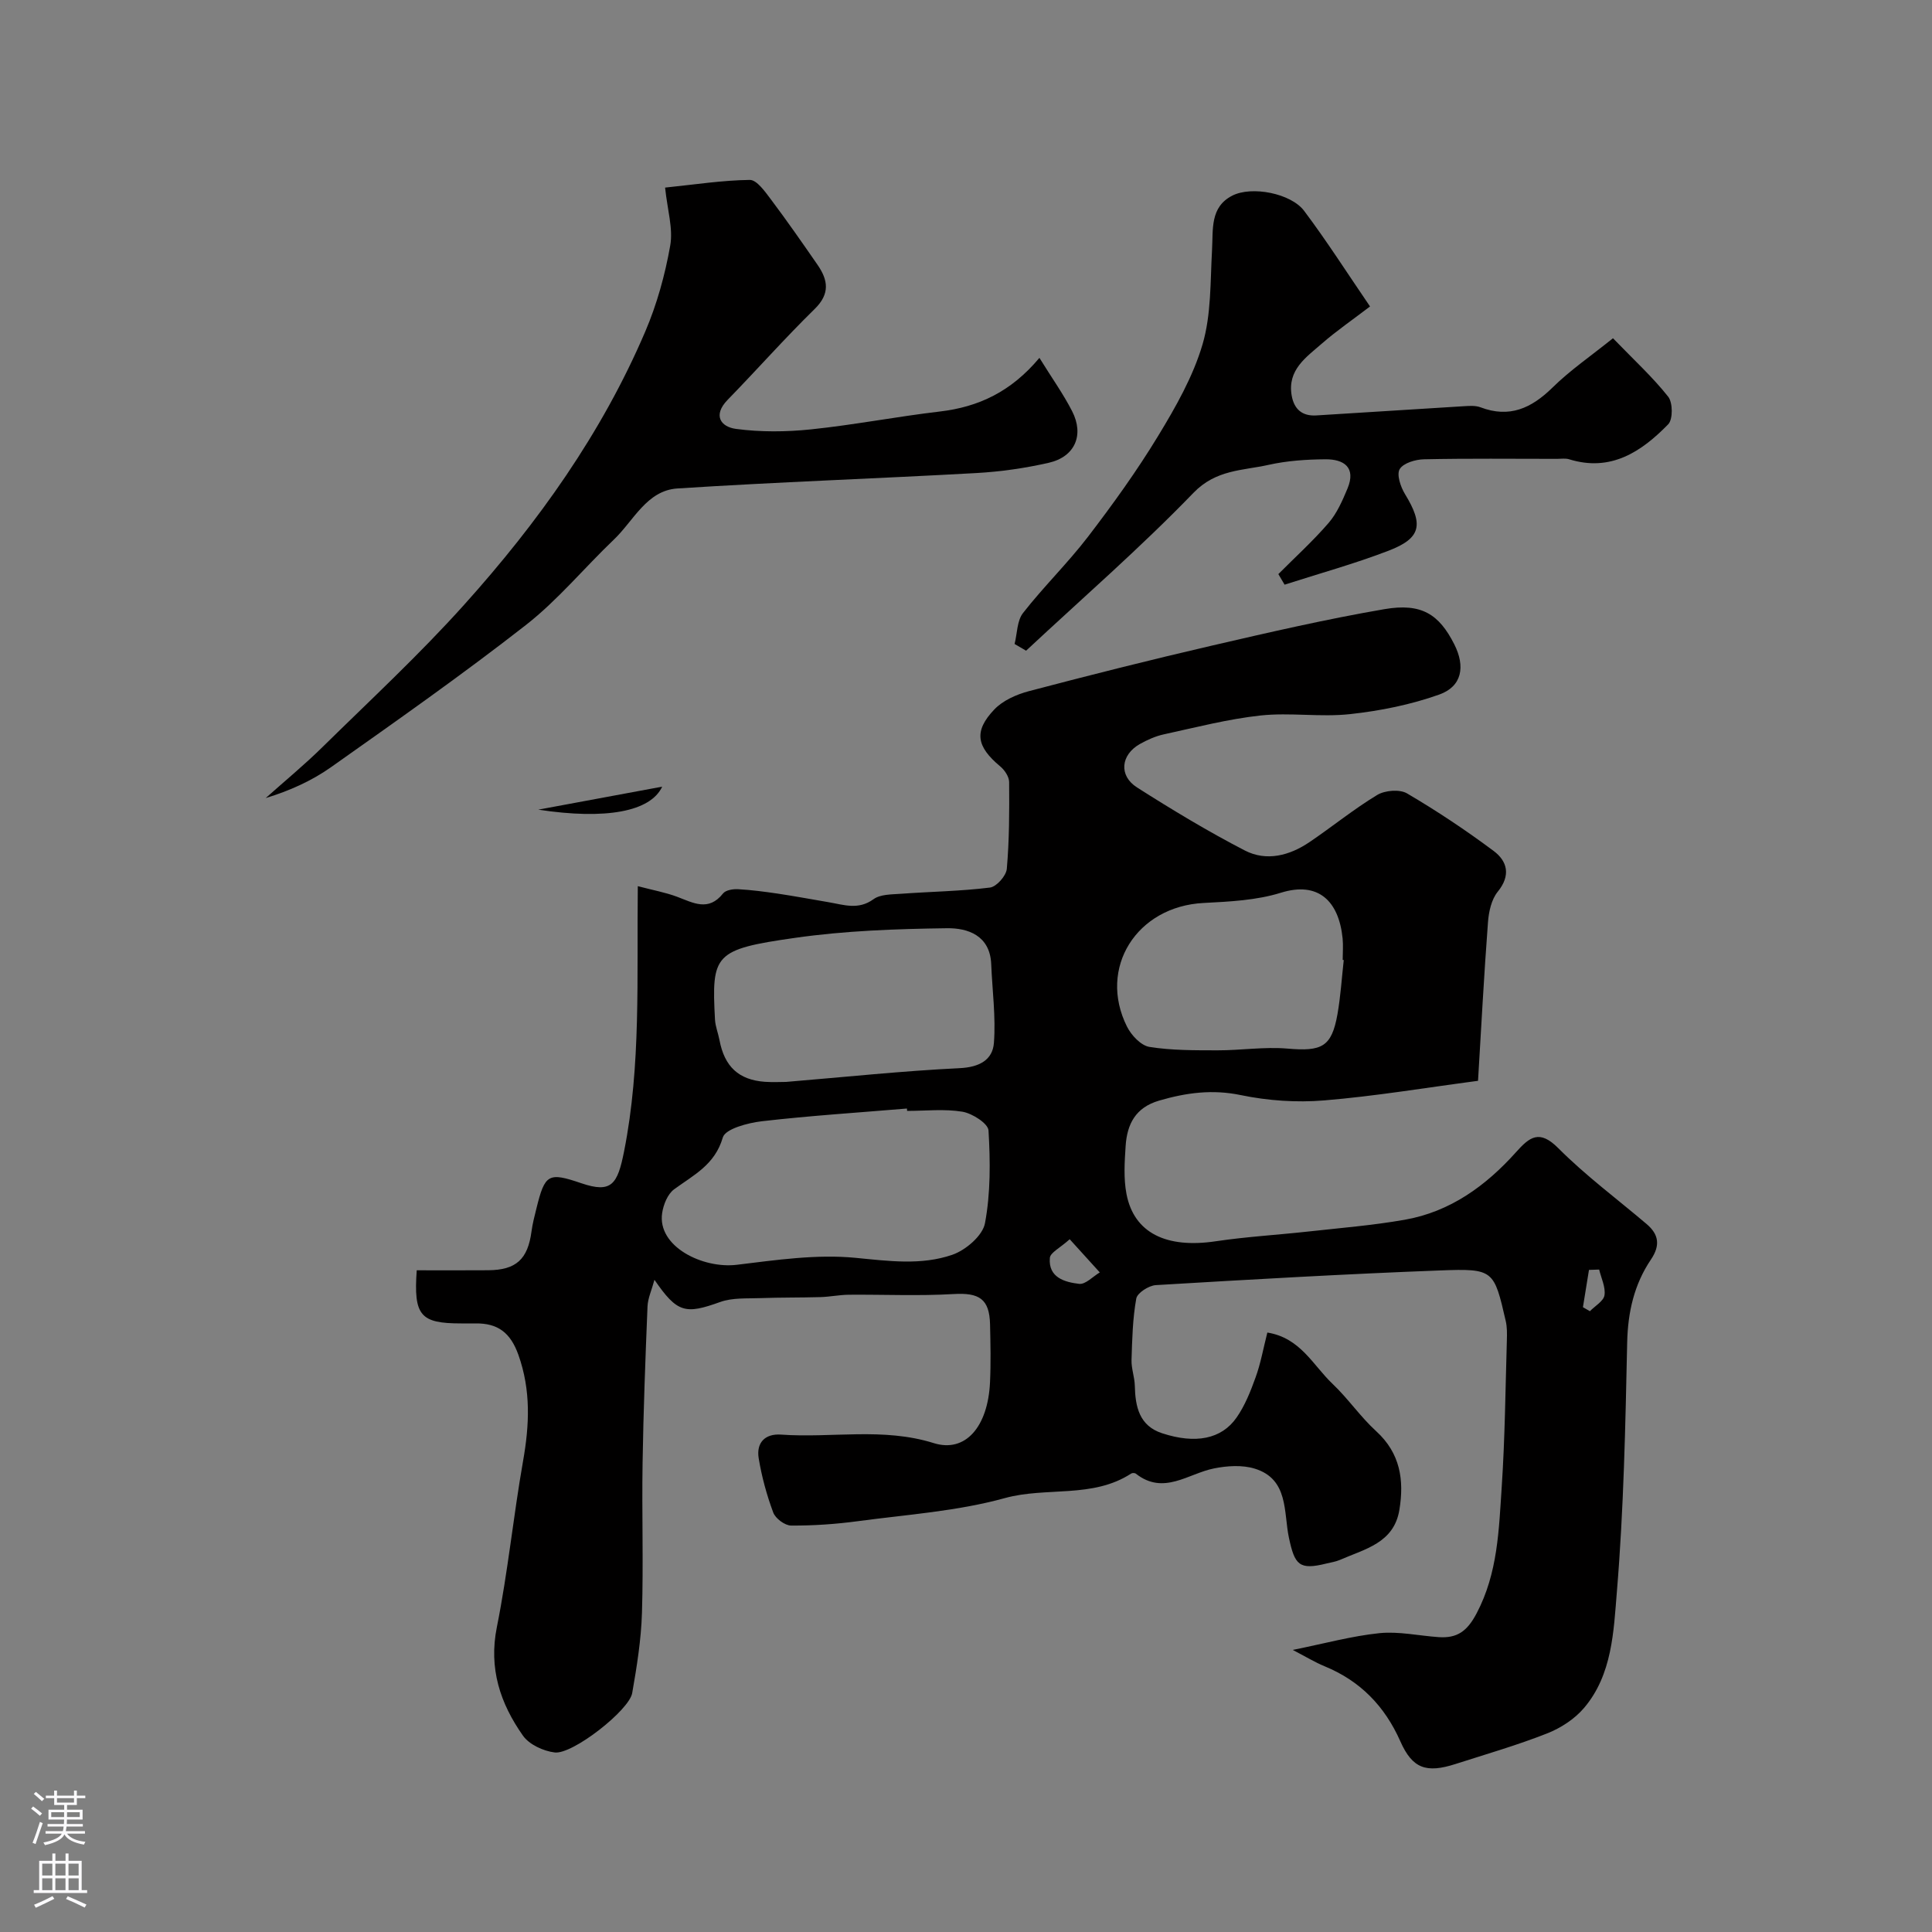 <svg enable-background="new 0 0 400 400" viewBox="0 0 400 400" xmlns="http://www.w3.org/2000/svg"><rect x="0" y="0" width="400" height="400" fill="#808080" stroke="none"/><g fill="#010000"><path d="m262.39 275.89c6.85 1.09 9.46 6.79 13.49 10.61 3.22 3.05 5.77 6.83 9.05 9.82 4.99 4.56 5.81 10.11 4.8 16.27-1.13 6.91-7.2 8.12-12.31 10.37-.88.38-1.86.52-2.8.75-5.63 1.4-6.56.32-7.76-5.33-1.12-5.25-.02-12.14-7.07-14.31-2.59-.8-5.71-.6-8.44-.05-5.37 1.07-10.42 5.62-16.18 1.09-.21-.17-.74-.18-.97-.03-8 5.21-17.51 2.7-26.18 5.09-9.84 2.72-20.26 3.41-30.45 4.78-4.56.61-9.19.93-13.79.9-1.28-.01-3.23-1.46-3.69-2.7-1.35-3.62-2.38-7.41-3.01-11.22-.53-3.19 1.27-5.15 4.64-4.91 10.51.75 21.1-1.53 31.6 1.76 6.56 2.06 11.22-3.38 11.65-12.57.19-3.99.1-8 .01-12-.12-5.31-2.26-6.61-7.59-6.29-7.19.42-14.43.08-21.64.14-1.96.02-3.91.43-5.87.49-4.13.12-8.26.06-12.39.21-2.82.11-5.83-.12-8.4.81-7.19 2.58-8.87 2.28-13.59-4.6-.58 2.14-1.37 3.82-1.44 5.53-.44 10.78-.85 21.57-1.02 32.36-.17 10.36.19 20.74-.13 31.1-.17 5.54-1.06 11.09-2.02 16.57-.62 3.57-12.33 12.74-16.03 12.3-2.34-.28-5.28-1.63-6.58-3.47-4.7-6.67-7.14-13.9-5.41-22.49 2.28-11.36 3.41-22.94 5.42-34.35 1.32-7.48 1.66-14.64-.96-22.01-1.64-4.6-4.26-6.57-8.86-6.51-1 .01-2 0-3 0-8.43 0-9.86-1.6-9.19-11 4.89 0 9.84.03 14.79-.01 5.79-.04 8.2-2.27 8.97-8.02.21-1.61.63-3.19 1.02-4.77 1.76-7.16 2.47-7.55 9.31-5.22 6.26 2.13 7.49.21 8.84-6.61 3.54-17.84 2.61-35.83 2.84-54.9 3.06.81 5.67 1.28 8.12 2.19 3.34 1.25 6.5 3.14 9.53-.68.55-.7 2.07-.94 3.12-.88 2.73.15 5.46.51 8.18.91 3.52.53 7.03 1.18 10.54 1.78 3.14.53 6.16 1.67 9.31-.62 1.41-1.03 3.72-.98 5.65-1.12 6.15-.45 12.34-.53 18.46-1.29 1.36-.17 3.37-2.44 3.49-3.89.52-5.96.53-11.97.48-17.96-.01-1.11-.94-2.49-1.86-3.25-4.89-4.08-5.51-7.25-1.22-11.76 1.78-1.88 4.62-3.13 7.2-3.81 12.56-3.31 25.15-6.48 37.8-9.41 11.88-2.75 23.77-5.5 35.78-7.56 7.68-1.32 11.31 1.05 14.46 7.27 2.33 4.61 1.61 8.73-3.11 10.41-5.9 2.1-12.21 3.37-18.45 4.05-6.11.67-12.4-.37-18.51.28-6.75.73-13.4 2.46-20.06 3.91-1.72.37-3.41 1.13-4.96 2-3.97 2.24-4.42 6.56-.58 9 7.26 4.62 14.66 9.09 22.3 13.04 4.48 2.32 9.26 1.07 13.38-1.72 4.73-3.2 9.18-6.84 14.05-9.78 1.6-.96 4.65-1.21 6.17-.31 6.18 3.63 12.17 7.62 17.91 11.9 2.86 2.13 3.61 5.07.86 8.45-1.31 1.61-1.86 4.15-2.02 6.32-.82 10.83-1.39 21.68-2.06 32.83-10.84 1.43-21.32 3.19-31.87 4.06-5.69.47-11.64.06-17.24-1.1-5.91-1.23-11.28-.5-16.89 1.13-4.93 1.43-6.66 4.89-6.96 9.4-.22 3.31-.44 6.75.18 9.96 1.56 8.07 8.26 11.3 18.49 9.77 6.32-.94 12.73-1.31 19.09-2.01 6.68-.74 13.4-1.28 20.01-2.44 9.42-1.65 16.82-7.03 23.07-14.01 2.8-3.13 4.82-4.74 8.73-.82 5.66 5.68 12.17 10.51 18.3 15.72 2.54 2.16 2.85 4.43.89 7.34-3.47 5.14-4.78 10.87-4.92 17.17-.37 17.21-.71 34.45-2.13 51.58-.68 8.25-.95 17.21-6.8 24.09-1.95 2.3-4.83 4.17-7.66 5.28-6.19 2.44-12.61 4.29-18.96 6.33-6.06 1.95-8.92.94-11.42-4.71-3.23-7.28-8.29-12.49-15.66-15.52-2.04-.84-3.94-2.01-6.61-3.39 6.6-1.33 12.22-2.88 17.93-3.47 4.02-.41 8.18.54 12.28.82 3.8.26 5.89-1.18 7.86-4.93 4.41-8.37 4.6-17.33 5.2-26.25.67-10.08.76-20.19 1.06-30.3.04-1.32.06-2.69-.23-3.96-2.44-10.56-2.47-10.9-13.56-10.48-19.64.74-39.27 1.87-58.89 3.04-1.46.09-3.84 1.61-4.05 2.79-.75 4.17-.85 8.47-.98 12.73-.05 1.76.64 3.53.68 5.3.1 4.35.92 8.3 5.65 9.85 6.91 2.26 12.3 1.23 15.42-3.25 1.73-2.48 2.9-5.43 3.93-8.3 1.04-2.84 1.58-5.9 2.44-9.3zm-74.58-45.89c-.01-.16-.03-.33-.04-.49-10.01.84-20.04 1.48-30.02 2.63-2.91.34-7.58 1.57-8.1 3.36-1.64 5.67-6.04 7.77-10.08 10.73-1.34.98-2.22 3.17-2.48 4.93-1.03 6.93 8.41 11.56 15.47 10.7 8.15-.99 16.49-2.22 24.56-1.44 6.86.66 13.6 1.6 20.07-.64 2.76-.96 6.26-3.95 6.74-6.53 1.17-6.25 1.11-12.81.73-19.2-.09-1.45-3.35-3.53-5.39-3.88-3.73-.62-7.63-.17-11.46-.17zm-25.07-6c12.41-1.03 24.18-2.28 35.97-2.85 4.06-.2 6.8-1.7 7.07-5.23.41-5.39-.34-10.86-.56-16.3-.24-5.94-4.84-7.5-9.15-7.44-10.52.14-21.12.51-31.51 2-16.72 2.39-17.25 3.39-16.53 16.9.08 1.43.66 2.83.93 4.26 1.04 5.5 3.98 8.25 9.43 8.64 1.66.11 3.33.02 4.35.02zm115.47-25.23c-.07-.01-.15-.02-.22-.03 0-1.5.13-3.01-.02-4.49-.79-7.71-5.03-11.83-12.77-9.42-5.07 1.58-10.64 1.84-16.01 2.12-13.84.7-21.93 13.44-15.86 25.6.89 1.78 2.88 3.91 4.64 4.2 4.62.74 9.4.7 14.11.71 4.82.01 9.69-.77 14.46-.36 7.14.62 9.15-.34 10.36-7.07.66-3.73.89-7.51 1.31-11.26zm-56.74 57.8c-2 1.81-4.02 2.76-4.11 3.87-.34 4.06 3.07 5.02 6.07 5.37 1.31.15 2.84-1.52 4.27-2.37-1.86-2.05-3.72-4.1-6.23-6.87zm106.26 14.07c.48.28.96.56 1.44.83 1.06-1.09 2.83-2.08 3.02-3.3.26-1.68-.68-3.54-1.1-5.32-.7.02-1.41.05-2.11.07-.42 2.57-.84 5.15-1.25 7.72z"/><path d="m215.2 74.09c2.58 4.17 4.95 7.48 6.78 11.06 2.52 4.93.57 9.42-4.83 10.66-4.91 1.12-9.98 1.85-15.02 2.13-20.62 1.15-41.26 1.86-61.87 3.19-6.37.41-9.07 6.69-13.17 10.59-6.13 5.85-11.59 12.51-18.22 17.69-13.11 10.24-26.75 19.82-40.34 29.43-4.02 2.84-8.6 4.89-13.52 6.39 3.92-3.5 7.99-6.85 11.73-10.53 9.91-9.74 20.13-19.21 29.4-29.54 15.23-16.95 28.45-35.43 37.46-56.53 2.41-5.64 4.09-11.72 5.16-17.77.63-3.54-.58-7.41-1.06-12.02 6.15-.63 11.84-1.52 17.53-1.59 1.46-.02 3.16 2.42 4.37 4.02 3.33 4.43 6.5 8.99 9.65 13.54 2.19 3.16 2.65 6-.58 9.16-6.2 6.07-11.96 12.59-18.02 18.81-3.13 3.22-1.42 5.6 1.73 6.02 5.09.68 10.38.63 15.51.1 8.93-.93 17.77-2.65 26.69-3.7 8.01-.94 14.75-4.09 20.62-11.11z"/><path d="m333.95 70.03c4.42 4.57 8.25 8.08 11.43 12.1.97 1.22 1 4.7 0 5.72-5.54 5.67-11.87 9.91-20.5 7.24-.77-.24-1.66-.09-2.49-.09-9.19 0-18.39-.11-27.58.09-1.76.04-4.27.78-5.02 2.04-.67 1.13.19 3.67 1.09 5.15 3.88 6.35 3.38 9.14-3.42 11.75-7.03 2.7-14.32 4.71-21.5 7.02-.43-.73-.86-1.46-1.29-2.19 3.5-3.52 7.19-6.86 10.42-10.61 1.72-2 2.85-4.61 3.89-7.09 1.83-4.4-.74-6.1-4.58-6.07-3.92.03-7.93.3-11.74 1.15-5.39 1.21-10.89.94-15.59 5.82-11.01 11.4-23.03 21.83-34.63 32.66-.79-.46-1.59-.92-2.38-1.39.55-2.17.49-4.81 1.75-6.42 4.25-5.44 9.24-10.3 13.44-15.77 5.15-6.73 10.13-13.64 14.52-20.87 3.65-6 7.24-12.31 9.2-18.96 1.82-6.19 1.6-13.01 1.97-19.58.24-4.26-.44-8.85 4.18-11.22 4.02-2.07 12.16-.49 14.89 3.15 4.68 6.23 8.88 12.82 13.64 19.79-3.57 2.73-6.93 5.03-9.98 7.69-3.24 2.83-7.17 5.44-6.24 10.76.5 2.84 2.19 4.29 5.1 4.11 10.19-.62 20.38-1.29 30.57-1.91 1.14-.07 2.4-.16 3.43.23 5.99 2.27 10.51.2 14.86-4.05 3.69-3.64 8.03-6.6 12.56-10.25z"/><path d="m137.1 162.87c-2.43 5.18-11.65 6.89-25.66 4.76 8.2-1.52 16.39-3.04 25.66-4.76z"/></g><path d="m6.44 374.46.42-.45c.65.47 1.27.95 1.85 1.44l-.45.49c-.65-.56-1.25-1.06-1.82-1.48m.93 7.33-.63-.26c.55-1.36 1.05-2.8 1.52-4.33.19.1.38.19.59.27-.46 1.29-.95 2.73-1.48 4.32m-.38-10.38.44-.42c.43.34 1.01.82 1.74 1.44l-.49.49c-.53-.51-1.09-1.01-1.69-1.51m2.5.35h1.72v-1.04h.59v1.04h3.52v-1.04h.59v1.04h1.75v.53h-1.75v1.42h-2.03v.97h3.22v2.03h-3.24c0 .35-.01.66-.03.93h3.32v.53h-3.37c-.03.27-.08.58-.15.94h3.96v.53h-3.71c.67.92 1.93 1.48 3.79 1.68-.13.24-.23.44-.29.59-2.13-.38-3.48-1.08-4.04-2.12-.43.97-1.77 1.72-4.03 2.23-.09-.19-.2-.37-.33-.55 2.1-.42 3.37-1.03 3.81-1.83h-3.36v-.53h3.58c.08-.29.13-.61.16-.94h-3.33v-.53h3.39c.02-.27.04-.58.04-.93h-3.23v-2.03h3.25v-.97h-2.07v-1.42h-1.73zm1.12 3.44v1h2.65c.01-.3.02-.44.01-.4v-.25-.35zm1.19-2h3.52v-.91h-3.52zm4.71 2h-2.63v.59c0 .15-.01.28-.01.4h2.64z" fill="#fbfafc"/><path d="m13.56 383.74h.63v1.52h2.72v6.07h1.13v.6h-11.06v-.6h1.13v-6.07h2.73v-1.52h.63v1.52h2.1v-1.52zm-2.69 8.83.38.56c-1.24.63-2.53 1.25-3.85 1.85-.1-.21-.21-.42-.34-.63 1.36-.55 2.63-1.15 3.81-1.78m-2.13-4.27h2.1v-2.45h-2.1zm0 3.04h2.1v-2.46h-2.1zm2.72-3.04h2.1v-2.45h-2.1zm0 3.04h2.1v-2.46h-2.1zm6.07 3.6c-1.41-.71-2.7-1.3-3.86-1.78l.35-.56c1.45.62 2.75 1.19 3.88 1.72zm-1.25-9.09h-2.1v2.45h2.1zm-2.09 5.49h2.1v-2.45h-2.1z" fill="#fbfafc"/></svg>